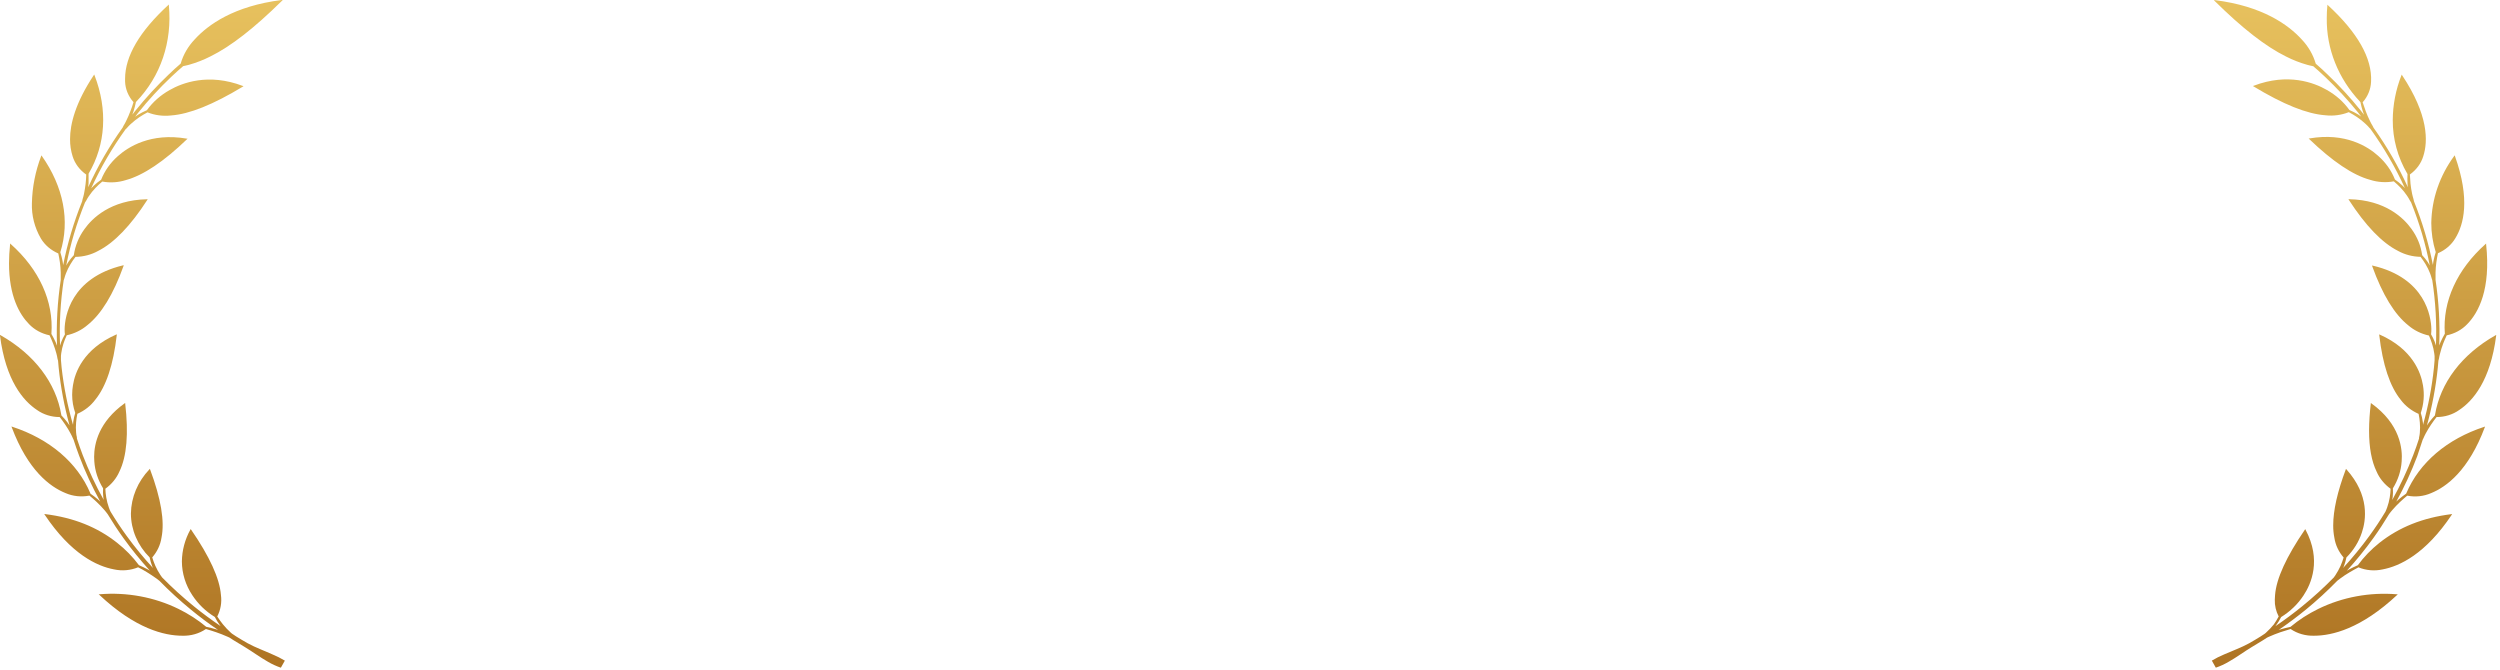 <svg width="321" height="86" viewBox="0 0 321 86" fill="none" xmlns="http://www.w3.org/2000/svg">
<path d="M33.381 83.339C32.838 83.117 32.309 82.867 31.796 82.592C31.293 82.312 30.809 82.014 30.326 81.717C30.139 81.602 29.961 81.484 29.783 81.358L29.64 81.236C29.269 80.901 28.928 80.541 28.618 80.159C28.356 79.837 28.115 79.502 27.897 79.154C28.334 78.296 28.497 77.343 28.368 76.406C28.21 74.288 26.918 71.46 24.532 67.998L24.485 67.929L24.445 68.001C23.743 69.272 23.37 70.671 23.355 72.092C23.36 73.624 23.826 75.127 24.703 76.438C25.426 77.545 26.409 78.495 27.584 79.219C27.77 79.582 27.985 79.933 28.229 80.267C28.261 80.313 28.297 80.357 28.332 80.399C27.144 79.588 25.991 78.742 24.905 77.859C23.465 76.691 22.1 75.449 20.815 74.141L20.613 73.858C20.355 73.471 20.131 73.067 19.944 72.648C19.79 72.296 19.658 71.937 19.547 71.571C20.185 70.838 20.596 69.963 20.736 69.038C21.164 66.949 20.673 64.014 19.27 60.271L19.242 60.196L19.187 60.26C17.682 61.842 16.84 63.853 16.809 65.941C16.815 68.024 17.672 70.03 19.215 71.576C19.291 71.955 19.398 72.329 19.535 72.695C19.567 72.773 19.611 72.853 19.646 72.931C18.437 71.619 17.31 70.246 16.27 68.819C15.529 67.804 14.844 66.763 14.202 65.704C14.166 65.629 14.127 65.553 14.095 65.475L13.976 65.159C13.827 64.739 13.716 64.31 13.643 63.874C13.58 63.503 13.541 63.129 13.528 62.754C14.333 62.175 14.955 61.414 15.331 60.547C16.286 58.595 16.52 55.656 16.076 51.816V51.737L16.009 51.784C12.704 54.152 12.086 56.93 12.086 58.674C12.086 58.885 12.094 59.078 12.11 59.255C12.193 60.465 12.578 61.641 13.235 62.697C13.213 63.075 13.222 63.454 13.263 63.831C13.263 63.942 13.298 64.057 13.318 64.19C12.279 62.322 11.376 60.394 10.616 58.419C10.351 57.721 10.105 57.016 9.875 56.306C9.875 56.27 9.875 56.234 9.875 56.198C9.875 56.09 9.827 55.979 9.811 55.871C9.795 55.764 9.784 55.652 9.772 55.545C9.732 55.11 9.732 54.673 9.772 54.239C9.801 53.867 9.856 53.498 9.934 53.133C10.858 52.729 11.647 52.109 12.221 51.339C13.627 49.623 14.562 46.821 14.994 43.006V42.927L14.915 42.959C10.691 44.822 9.617 47.836 9.368 49.466C9.3 49.871 9.265 50.28 9.265 50.689C9.266 51.479 9.399 52.265 9.661 53.018C9.546 53.378 9.463 53.745 9.411 54.117C9.391 54.257 9.387 54.404 9.375 54.547C8.675 52.129 8.184 49.664 7.909 47.176C7.878 46.86 7.854 46.544 7.826 46.229C7.826 46.229 7.826 46.2 7.826 46.182C7.83 46.128 7.83 46.074 7.826 46.02C7.826 45.909 7.826 45.798 7.826 45.69L7.862 45.364C7.922 44.933 8.02 44.507 8.155 44.09C8.27 43.736 8.409 43.388 8.571 43.049C9.565 42.831 10.479 42.382 11.222 41.746C12.993 40.347 14.555 37.799 15.866 34.142L15.894 34.067H15.811C9.011 35.693 8.341 40.717 8.298 42.199C8.298 42.199 8.298 42.263 8.298 42.353C8.295 42.547 8.308 42.742 8.337 42.934C8.153 43.25 7.995 43.578 7.862 43.914C7.802 44.061 7.759 44.219 7.711 44.373C7.601 41.569 7.758 38.76 8.179 35.98L8.21 35.904C8.21 35.85 8.246 35.8 8.262 35.746C8.278 35.693 8.317 35.531 8.353 35.427C8.389 35.323 8.428 35.219 8.464 35.115C8.622 34.705 8.817 34.308 9.047 33.927C9.24 33.6 9.456 33.285 9.692 32.983C10.714 32.969 11.713 32.707 12.585 32.226C14.634 31.2 16.77 28.996 18.925 25.651L18.969 25.583H18.882C14.178 25.684 11.824 28.034 10.838 29.427C10.11 30.432 9.645 31.575 9.479 32.768C9.213 33.053 8.971 33.355 8.753 33.672C8.662 33.809 8.579 33.956 8.5 34.099C9.041 31.342 9.848 28.633 10.913 26.003C10.937 25.967 10.96 25.935 10.98 25.899L11.072 25.756C11.127 25.655 11.175 25.555 11.234 25.458L11.42 25.171C11.671 24.798 11.956 24.445 12.272 24.116C12.541 23.833 12.829 23.564 13.132 23.312C14.139 23.497 15.182 23.432 16.151 23.125C18.386 22.519 21.033 20.75 24.025 17.864L24.088 17.803H24.001C19.337 16.996 16.445 18.88 15.133 20.046C14.172 20.896 13.438 21.933 12.985 23.078C12.654 23.307 12.343 23.557 12.054 23.828C11.931 23.947 11.816 24.076 11.701 24.187C12.919 21.531 14.405 18.982 16.14 16.572H16.159L16.282 16.447C16.365 16.357 16.441 16.267 16.52 16.185L16.774 15.937C17.119 15.618 17.489 15.323 17.883 15.054C18.223 14.827 18.576 14.618 18.941 14.426C19.888 14.804 20.93 14.941 21.957 14.825C24.334 14.652 27.35 13.439 31.193 11.118L31.269 11.071L31.186 11.039C26.759 9.345 23.391 10.64 21.778 11.566C20.607 12.221 19.611 13.104 18.862 14.15C18.476 14.315 18.104 14.504 17.748 14.717C17.614 14.8 17.483 14.893 17.352 14.986C17.487 14.814 17.618 14.627 17.748 14.469C19.054 12.848 20.475 11.306 22.004 9.854C22.492 9.391 22.999 8.939 23.514 8.494C23.847 8.43 24.271 8.318 24.279 8.315C25.235 8.045 26.157 7.684 27.029 7.238C29.632 5.957 32.636 3.621 36.214 0.093L36.305 0H36.174C30.044 0.768 26.716 3.172 25.004 5.053C24.149 5.952 23.532 7.016 23.201 8.164C22.672 8.616 22.165 9.078 21.679 9.549C20.149 11.008 18.723 12.555 17.412 14.179C17.269 14.358 17.13 14.538 16.988 14.724C17.047 14.57 17.107 14.415 17.154 14.261C17.277 13.87 17.376 13.482 17.455 13.098L17.487 13.063C20.633 9.79 22.123 5.39 21.683 0.675V0.578L21.608 0.646C17.919 4.037 16.06 7.217 16.06 10.113C16.06 10.231 16.06 10.35 16.06 10.472C16.095 11.436 16.475 12.364 17.142 13.117C17.027 13.5 16.904 13.884 16.746 14.261C16.588 14.692 16.405 15.114 16.199 15.528C16.143 15.632 16.092 15.736 16.041 15.84C15.989 15.944 15.922 16.041 15.862 16.142C15.803 16.242 15.811 16.246 15.787 16.296C15.775 16.319 15.764 16.343 15.755 16.368C14.02 18.794 12.537 21.362 11.325 24.037C11.345 23.861 11.365 23.678 11.373 23.513C11.373 23.114 11.373 22.72 11.373 22.336V22.303C13.58 18.575 13.849 14.082 12.133 9.657L12.098 9.567L12.042 9.65C9.696 13.185 8.995 15.894 8.995 17.871C8.989 18.615 9.1 19.356 9.324 20.071C9.612 21.002 10.225 21.824 11.072 22.415C11.072 22.806 11.032 23.197 10.992 23.588C10.953 23.979 10.869 24.471 10.782 24.909C10.754 25.02 10.727 25.128 10.703 25.239C10.679 25.35 10.639 25.454 10.608 25.562C10.576 25.669 10.58 25.673 10.572 25.727L10.548 25.849C9.475 28.508 8.659 31.247 8.111 34.035C8.092 33.866 8.068 33.701 8.036 33.536C7.963 33.154 7.867 32.775 7.751 32.402V32.369C9.007 28.343 8.147 23.961 5.373 20.028L5.318 19.949L5.286 20.039C4.542 21.987 4.141 24.029 4.097 26.089C4.043 27.662 4.439 29.221 5.246 30.615C5.748 31.456 6.532 32.13 7.485 32.542C7.569 32.922 7.636 33.306 7.691 33.694C7.753 34.132 7.789 34.573 7.798 35.014C7.798 35.126 7.798 35.237 7.798 35.348C7.798 35.459 7.798 35.571 7.798 35.682C7.798 35.736 7.798 35.793 7.798 35.847C7.798 35.901 7.798 35.926 7.798 35.962C7.375 38.752 7.216 41.569 7.323 44.384C7.267 44.229 7.208 44.078 7.145 43.932C6.978 43.573 6.796 43.214 6.602 42.88V42.848C6.899 38.685 5.04 34.594 1.367 31.325L1.296 31.261V31.354C1.201 32.233 1.157 33.048 1.157 33.805C1.157 38.022 2.496 40.358 3.729 41.617C4.416 42.338 5.339 42.841 6.364 43.053C6.53 43.412 6.689 43.77 6.828 44.129C6.99 44.546 7.129 44.97 7.244 45.4C7.267 45.507 7.295 45.615 7.323 45.723C7.351 45.83 7.362 45.942 7.382 46.049C7.402 46.157 7.41 46.161 7.426 46.214C7.442 46.268 7.446 46.279 7.454 46.311C7.477 46.609 7.501 46.91 7.533 47.212C7.791 49.714 8.259 52.195 8.932 54.633C8.844 54.504 8.757 54.375 8.666 54.249C8.421 53.926 8.159 53.618 7.874 53.327V53.288C7.188 49.15 4.422 45.515 0.087 43.049L0 43.002V43.092C0.737 48.873 2.996 51.479 4.755 52.645C5.587 53.234 6.612 53.552 7.668 53.55C7.913 53.865 8.151 54.185 8.373 54.518C8.629 54.895 8.863 55.283 9.074 55.681L9.229 55.986C9.276 56.087 9.32 56.194 9.368 56.295C9.415 56.395 9.415 56.399 9.443 56.446C9.665 57.138 9.902 57.831 10.16 58.516C10.918 60.53 11.823 62.497 12.87 64.401C12.775 64.312 12.684 64.222 12.585 64.136C12.271 63.867 11.941 63.614 11.598 63.375V63.328C9.922 59.381 6.356 56.356 1.565 54.791L1.47 54.762L1.502 54.849C3.57 60.375 6.404 62.5 8.413 63.311C9.366 63.726 10.446 63.84 11.48 63.634C11.797 63.895 12.11 64.168 12.411 64.452C12.753 64.774 13.077 65.112 13.382 65.464L13.607 65.733C13.683 65.826 13.746 65.923 13.822 66.013C14.451 67.053 15.121 68.079 15.842 69.081C16.89 70.536 18.026 71.936 19.246 73.276C19.155 73.222 19.068 73.165 18.977 73.115C18.596 72.914 18.216 72.731 17.836 72.565C17.047 71.501 16.106 70.535 15.038 69.695C12.49 67.678 9.463 66.465 5.785 66.009H5.682L5.738 66.088C9.114 71.141 12.438 72.695 14.634 73.108C15.671 73.335 16.762 73.241 17.733 72.839C18.129 73.036 18.493 73.244 18.866 73.47C19.238 73.696 19.694 74.001 20.094 74.285L20.387 74.511L20.475 74.579C21.742 75.877 23.089 77.112 24.509 78.275C25.618 79.183 26.787 80.069 28.003 80.888C27.928 80.866 27.853 80.837 27.782 80.812C27.342 80.683 26.906 80.576 26.478 80.482C25.4 79.584 24.202 78.811 22.912 78.182C19.812 76.665 16.287 76.013 12.779 76.305H12.672L12.748 76.373C17.376 80.726 21.097 81.627 23.423 81.627C24.507 81.66 25.571 81.356 26.438 80.766C26.878 80.892 27.318 81.028 27.754 81.178C28.19 81.329 28.741 81.537 29.224 81.756L29.474 81.871L29.953 82.183C30.441 82.488 30.94 82.779 31.435 83.08C31.93 83.382 32.414 83.705 32.905 84.031C33.397 84.358 33.892 84.681 34.411 84.975C34.93 85.281 35.484 85.534 36.063 85.732L36.575 84.824C36.07 84.522 35.54 84.256 34.99 84.028C34.451 83.78 33.904 83.568 33.381 83.339Z" fill="url(#paint0_linear_23674_18629)"/>
<path d="M311.078 56.445C311.109 56.396 311.135 56.346 311.158 56.294C311.205 56.194 311.249 56.086 311.296 55.985L311.45 55.68C311.661 55.282 311.895 54.894 312.15 54.518C312.372 54.184 312.609 53.865 312.854 53.55C313.908 53.551 314.931 53.233 315.762 52.645C317.522 51.479 319.776 48.871 320.508 43.095V43.006L320.425 43.052C316.074 45.517 313.337 49.151 312.653 53.288V53.327C312.384 53.618 312.127 53.926 311.881 54.249C311.786 54.375 311.704 54.504 311.616 54.633C312.288 52.195 312.755 49.715 313.013 47.214C313.044 46.912 313.068 46.611 313.092 46.313C313.092 46.281 313.111 46.249 313.119 46.216C313.137 46.162 313.15 46.107 313.159 46.051C313.182 45.944 313.199 45.833 313.222 45.725C313.246 45.617 313.277 45.51 313.301 45.402C313.407 44.972 313.54 44.548 313.697 44.132C313.835 43.773 313.993 43.414 314.159 43.056C315.183 42.845 316.105 42.342 316.79 41.621C318.242 40.139 319.839 37.158 319.219 31.364V31.271L319.144 31.335C315.481 34.6 313.606 38.693 313.918 42.855V42.851C313.725 43.188 313.542 43.536 313.376 43.903C313.313 44.051 313.254 44.201 313.199 44.355C313.304 41.541 313.144 38.724 312.724 35.934C312.724 35.898 312.724 35.859 312.724 35.82C312.724 35.78 312.724 35.708 312.724 35.655C312.724 35.543 312.724 35.432 312.724 35.321C312.724 35.21 312.724 35.099 312.724 34.987C312.734 34.546 312.769 34.105 312.83 33.667C312.882 33.28 312.953 32.896 313.033 32.516C313.985 32.106 314.768 31.431 315.267 30.589C316.343 28.845 317.205 25.599 315.212 20.031L315.18 19.941L315.125 20.02C313.249 22.573 312.226 25.563 312.178 28.63C312.176 29.889 312.367 31.142 312.744 32.354V32.386C312.629 32.745 312.534 33.133 312.455 33.52C312.427 33.685 312.403 33.85 312.384 34.019C311.836 31.232 311.023 28.494 309.951 25.835L309.927 25.713C309.927 25.66 309.903 25.606 309.888 25.548C309.872 25.491 309.825 25.333 309.797 25.226C309.769 25.118 309.745 25.007 309.718 24.895C309.631 24.458 309.547 24.017 309.508 23.575C309.469 23.134 309.445 22.793 309.429 22.402C310.262 21.81 310.864 20.992 311.146 20.067C311.775 18.129 311.814 14.75 308.432 9.663L308.381 9.58L308.345 9.67C307.619 11.512 307.242 13.453 307.23 15.41C307.214 17.817 307.858 20.191 309.105 22.316L309.124 22.348C309.103 22.74 309.103 23.133 309.124 23.525C309.124 23.697 309.152 23.884 309.172 24.049C307.961 21.375 306.481 18.809 304.75 16.382L304.718 16.31C304.694 16.26 304.667 16.206 304.639 16.156C304.611 16.106 304.521 15.955 304.465 15.855C304.409 15.754 304.362 15.647 304.307 15.543C304.101 15.129 303.919 14.707 303.761 14.276C303.619 13.899 303.496 13.516 303.365 13.132C304.032 12.38 304.41 11.452 304.445 10.488C304.603 7.499 302.737 4.199 298.908 0.672L298.833 0.604V0.701C298.781 1.243 298.757 1.777 298.757 2.312C298.698 6.253 300.222 10.079 303.045 13.074L303.077 13.11C303.156 13.494 303.255 13.882 303.377 14.273C303.425 14.427 303.484 14.581 303.544 14.736C303.401 14.553 303.263 14.377 303.116 14.19C301.809 12.565 300.387 11.019 298.856 9.562C298.366 9.084 297.861 8.622 297.342 8.177C297.011 7.03 296.395 5.966 295.542 5.067C293.833 3.187 290.51 0.783 284.392 0.016H284.257L284.348 0.109C287.908 3.635 290.922 5.971 293.517 7.252C294.388 7.698 295.31 8.059 296.266 8.328C296.266 8.328 296.697 8.443 297.029 8.507C297.543 8.952 298.045 9.405 298.536 9.867C300.056 11.308 301.473 12.838 302.776 14.445C302.914 14.617 303.045 14.804 303.172 14.961C303.041 14.868 302.911 14.775 302.776 14.692C302.421 14.48 302.05 14.29 301.665 14.126C300.917 13.08 299.923 12.197 298.753 11.543C297.144 10.617 293.778 9.322 289.36 11.015L289.276 11.047L289.352 11.094C293.188 13.415 296.207 14.628 298.572 14.8C299.597 14.917 300.639 14.779 301.585 14.402C301.949 14.593 302.3 14.803 302.638 15.03C303.032 15.296 303.402 15.592 303.745 15.912L303.998 16.16C304.081 16.242 304.156 16.332 304.236 16.422C304.314 16.511 304.318 16.504 304.362 16.547C306.094 18.956 307.577 21.504 308.792 24.16C308.678 24.034 308.563 23.905 308.44 23.801C308.152 23.53 307.841 23.28 307.511 23.051C307.059 21.906 306.326 20.87 305.367 20.02C304.057 18.836 301.17 16.971 296.515 17.778H296.428L296.487 17.839C299.473 20.709 302.12 22.503 304.35 23.098C305.318 23.405 306.359 23.47 307.364 23.285C307.666 23.538 307.953 23.807 308.223 24.088C308.538 24.418 308.823 24.77 309.073 25.143L309.255 25.43C309.314 25.527 309.366 25.627 309.421 25.728L309.512 25.871C309.512 25.907 309.556 25.939 309.579 25.975C310.642 28.611 311.447 31.327 311.984 34.09C311.901 33.947 311.822 33.8 311.731 33.663C311.514 33.346 311.27 33.044 311.003 32.76C310.841 31.567 310.379 30.424 309.651 29.419C308.665 28.027 306.316 25.678 301.621 25.577H301.534L301.578 25.645C303.737 28.982 305.869 31.192 307.906 32.214C308.778 32.697 309.776 32.96 310.798 32.975C311.032 33.278 311.247 33.593 311.443 33.918C311.672 34.299 311.866 34.696 312.024 35.106C312.06 35.21 312.099 35.314 312.134 35.418C312.17 35.522 312.194 35.63 312.226 35.737C312.257 35.845 312.257 35.841 312.277 35.895L312.304 35.97C312.728 38.75 312.885 41.557 312.776 44.362C312.728 44.207 312.684 44.05 312.625 43.903C312.492 43.566 312.334 43.239 312.15 42.923C312.18 42.685 312.192 42.445 312.186 42.206C312.142 40.706 311.474 35.694 304.651 34.105H304.564L304.592 34.18C305.905 37.825 307.463 40.383 309.232 41.782C309.973 42.418 310.885 42.866 311.877 43.084C312.032 43.424 312.164 43.771 312.273 44.125C312.408 44.541 312.504 44.967 312.562 45.398C312.562 45.506 312.589 45.614 312.601 45.725C312.613 45.836 312.601 45.944 312.601 46.055C312.601 46.109 312.601 46.163 312.601 46.216C312.601 46.27 312.601 46.249 312.601 46.263C312.574 46.579 312.55 46.895 312.518 47.21C312.262 49.688 311.792 52.143 311.114 54.554C311.114 54.41 311.114 54.263 311.078 54.123C311.027 53.752 310.944 53.385 310.829 53.026C311.217 51.876 311.314 50.662 311.11 49.474C310.845 47.845 309.777 44.832 305.573 42.97L305.494 42.937V43.016C305.932 46.83 306.866 49.632 308.262 51.347C308.837 52.117 309.625 52.735 310.548 53.141C310.626 53.506 310.678 53.875 310.707 54.245C310.746 54.68 310.746 55.117 310.707 55.551C310.707 55.659 310.679 55.767 310.667 55.878C310.655 55.989 310.623 56.097 310.604 56.204C310.604 56.24 310.604 56.276 310.604 56.312C310.375 57.029 310.129 57.725 309.86 58.425C309.104 60.4 308.204 62.327 307.166 64.194C307.166 64.079 307.21 63.964 307.222 63.835C307.261 63.458 307.269 63.079 307.246 62.701C307.903 61.647 308.289 60.47 308.373 59.261C308.507 57.611 308.175 54.443 304.481 51.791L304.413 51.745V51.824C304.27 52.972 304.194 54.127 304.188 55.282C304.188 57.471 304.512 59.229 305.153 60.549C305.529 61.416 306.15 62.178 306.953 62.759C306.941 63.133 306.904 63.507 306.842 63.878C306.77 64.314 306.659 64.743 306.51 65.162C306.471 65.27 306.431 65.374 306.387 65.478C306.344 65.582 306.32 65.632 306.285 65.708C305.64 66.784 304.955 67.807 304.22 68.822C303.182 70.248 302.057 71.621 300.85 72.933C300.886 72.854 300.929 72.775 300.961 72.697C301.096 72.331 301.203 71.956 301.281 71.577C302.194 70.662 302.87 69.574 303.259 68.391C303.805 66.791 304.279 63.602 301.281 60.265L301.225 60.201L301.198 60.276C300.122 63.146 299.584 65.535 299.584 67.451C299.58 67.988 299.631 68.523 299.734 69.052C299.875 69.976 300.284 70.85 300.921 71.584C300.812 71.95 300.68 72.309 300.526 72.661C300.337 73.078 300.113 73.483 299.857 73.87L299.655 74.153C298.373 75.461 297.01 76.702 295.573 77.869C294.487 78.752 293.347 79.599 292.152 80.41C292.188 80.367 292.223 80.324 292.255 80.277C292.498 79.943 292.714 79.593 292.9 79.23C294.071 78.505 295.053 77.556 295.775 76.449C296.76 74.971 298.101 71.907 296.032 68.015L295.993 67.943L295.946 68.011C293.572 71.473 292.275 74.3 292.117 76.416C292.096 76.621 292.085 76.818 292.085 77.001C292.062 77.745 292.233 78.482 292.583 79.154C292.4 79.5 292.195 79.837 291.97 80.162C291.661 80.544 291.319 80.903 290.95 81.239L290.807 81.361C290.625 81.475 290.451 81.594 290.265 81.719C289.783 82.017 289.296 82.314 288.794 82.594C288.282 82.871 287.754 83.119 287.212 83.34C286.67 83.57 286.124 83.789 285.582 84.026C285.033 84.254 284.504 84.52 284 84.823L284.511 85.73C285.087 85.532 285.639 85.278 286.155 84.973C286.678 84.679 287.176 84.356 287.663 84.029C288.149 83.703 288.636 83.38 289.13 83.079C289.624 82.778 290.123 82.487 290.609 82.182L291.088 81.87L291.337 81.755C291.82 81.547 292.31 81.342 292.801 81.177C293.291 81.012 293.679 80.891 294.114 80.764C294.981 81.356 296.045 81.659 297.128 81.626C299.434 81.626 303.164 80.729 307.808 76.377L307.879 76.309H307.776C304.274 76.016 300.755 76.669 297.662 78.185C296.374 78.814 295.178 79.587 294.102 80.485C293.675 80.578 293.239 80.686 292.801 80.815C292.73 80.841 292.654 80.869 292.579 80.891C293.793 80.055 294.952 79.186 296.068 78.279C297.485 77.115 298.829 75.882 300.094 74.584L300.177 74.515L300.474 74.289C300.869 74.006 301.265 73.718 301.7 73.475C302.135 73.231 302.448 73.04 302.828 72.843C303.797 73.246 304.888 73.341 305.925 73.112C308.116 72.7 311.434 71.143 314.804 66.095L314.856 66.016H314.757C311.087 66.479 308.065 67.684 305.517 69.7C304.458 70.543 303.527 71.507 302.748 72.57C302.368 72.736 301.989 72.919 301.609 73.12L301.337 73.281C302.556 71.942 303.691 70.542 304.738 69.088C305.458 68.086 306.126 67.06 306.751 66.02C306.827 65.93 306.89 65.833 306.965 65.74L307.19 65.471C307.494 65.119 307.818 64.781 308.16 64.459C308.46 64.176 308.772 63.903 309.089 63.641C310.12 63.847 311.198 63.733 312.15 63.318C314.155 62.508 316.98 60.384 319.049 54.859L319.08 54.773L318.985 54.801C314.199 56.366 310.643 59.397 308.97 63.336L308.95 63.383C308.608 63.621 308.28 63.875 307.966 64.144C307.867 64.23 307.776 64.319 307.681 64.409C308.722 62.515 309.623 60.56 310.378 58.558C310.619 57.829 310.857 57.137 311.078 56.445Z" fill="url(#paint1_linear_23674_18629)"/>
<defs>
<linearGradient id="paint0_linear_23674_18629" x1="18.287" y1="0" x2="18.287" y2="85.732" gradientUnits="userSpaceOnUse">
<stop stop-color="#E7C15E"/>
<stop offset="1" stop-color="#AE7423"/>
</linearGradient>
<linearGradient id="paint1_linear_23674_18629" x1="302.254" y1="0.016" x2="302.254" y2="85.73" gradientUnits="userSpaceOnUse">
<stop stop-color="#E7C15E"/>
<stop offset="1" stop-color="#AE7423"/>
</linearGradient>
</defs>
</svg>
